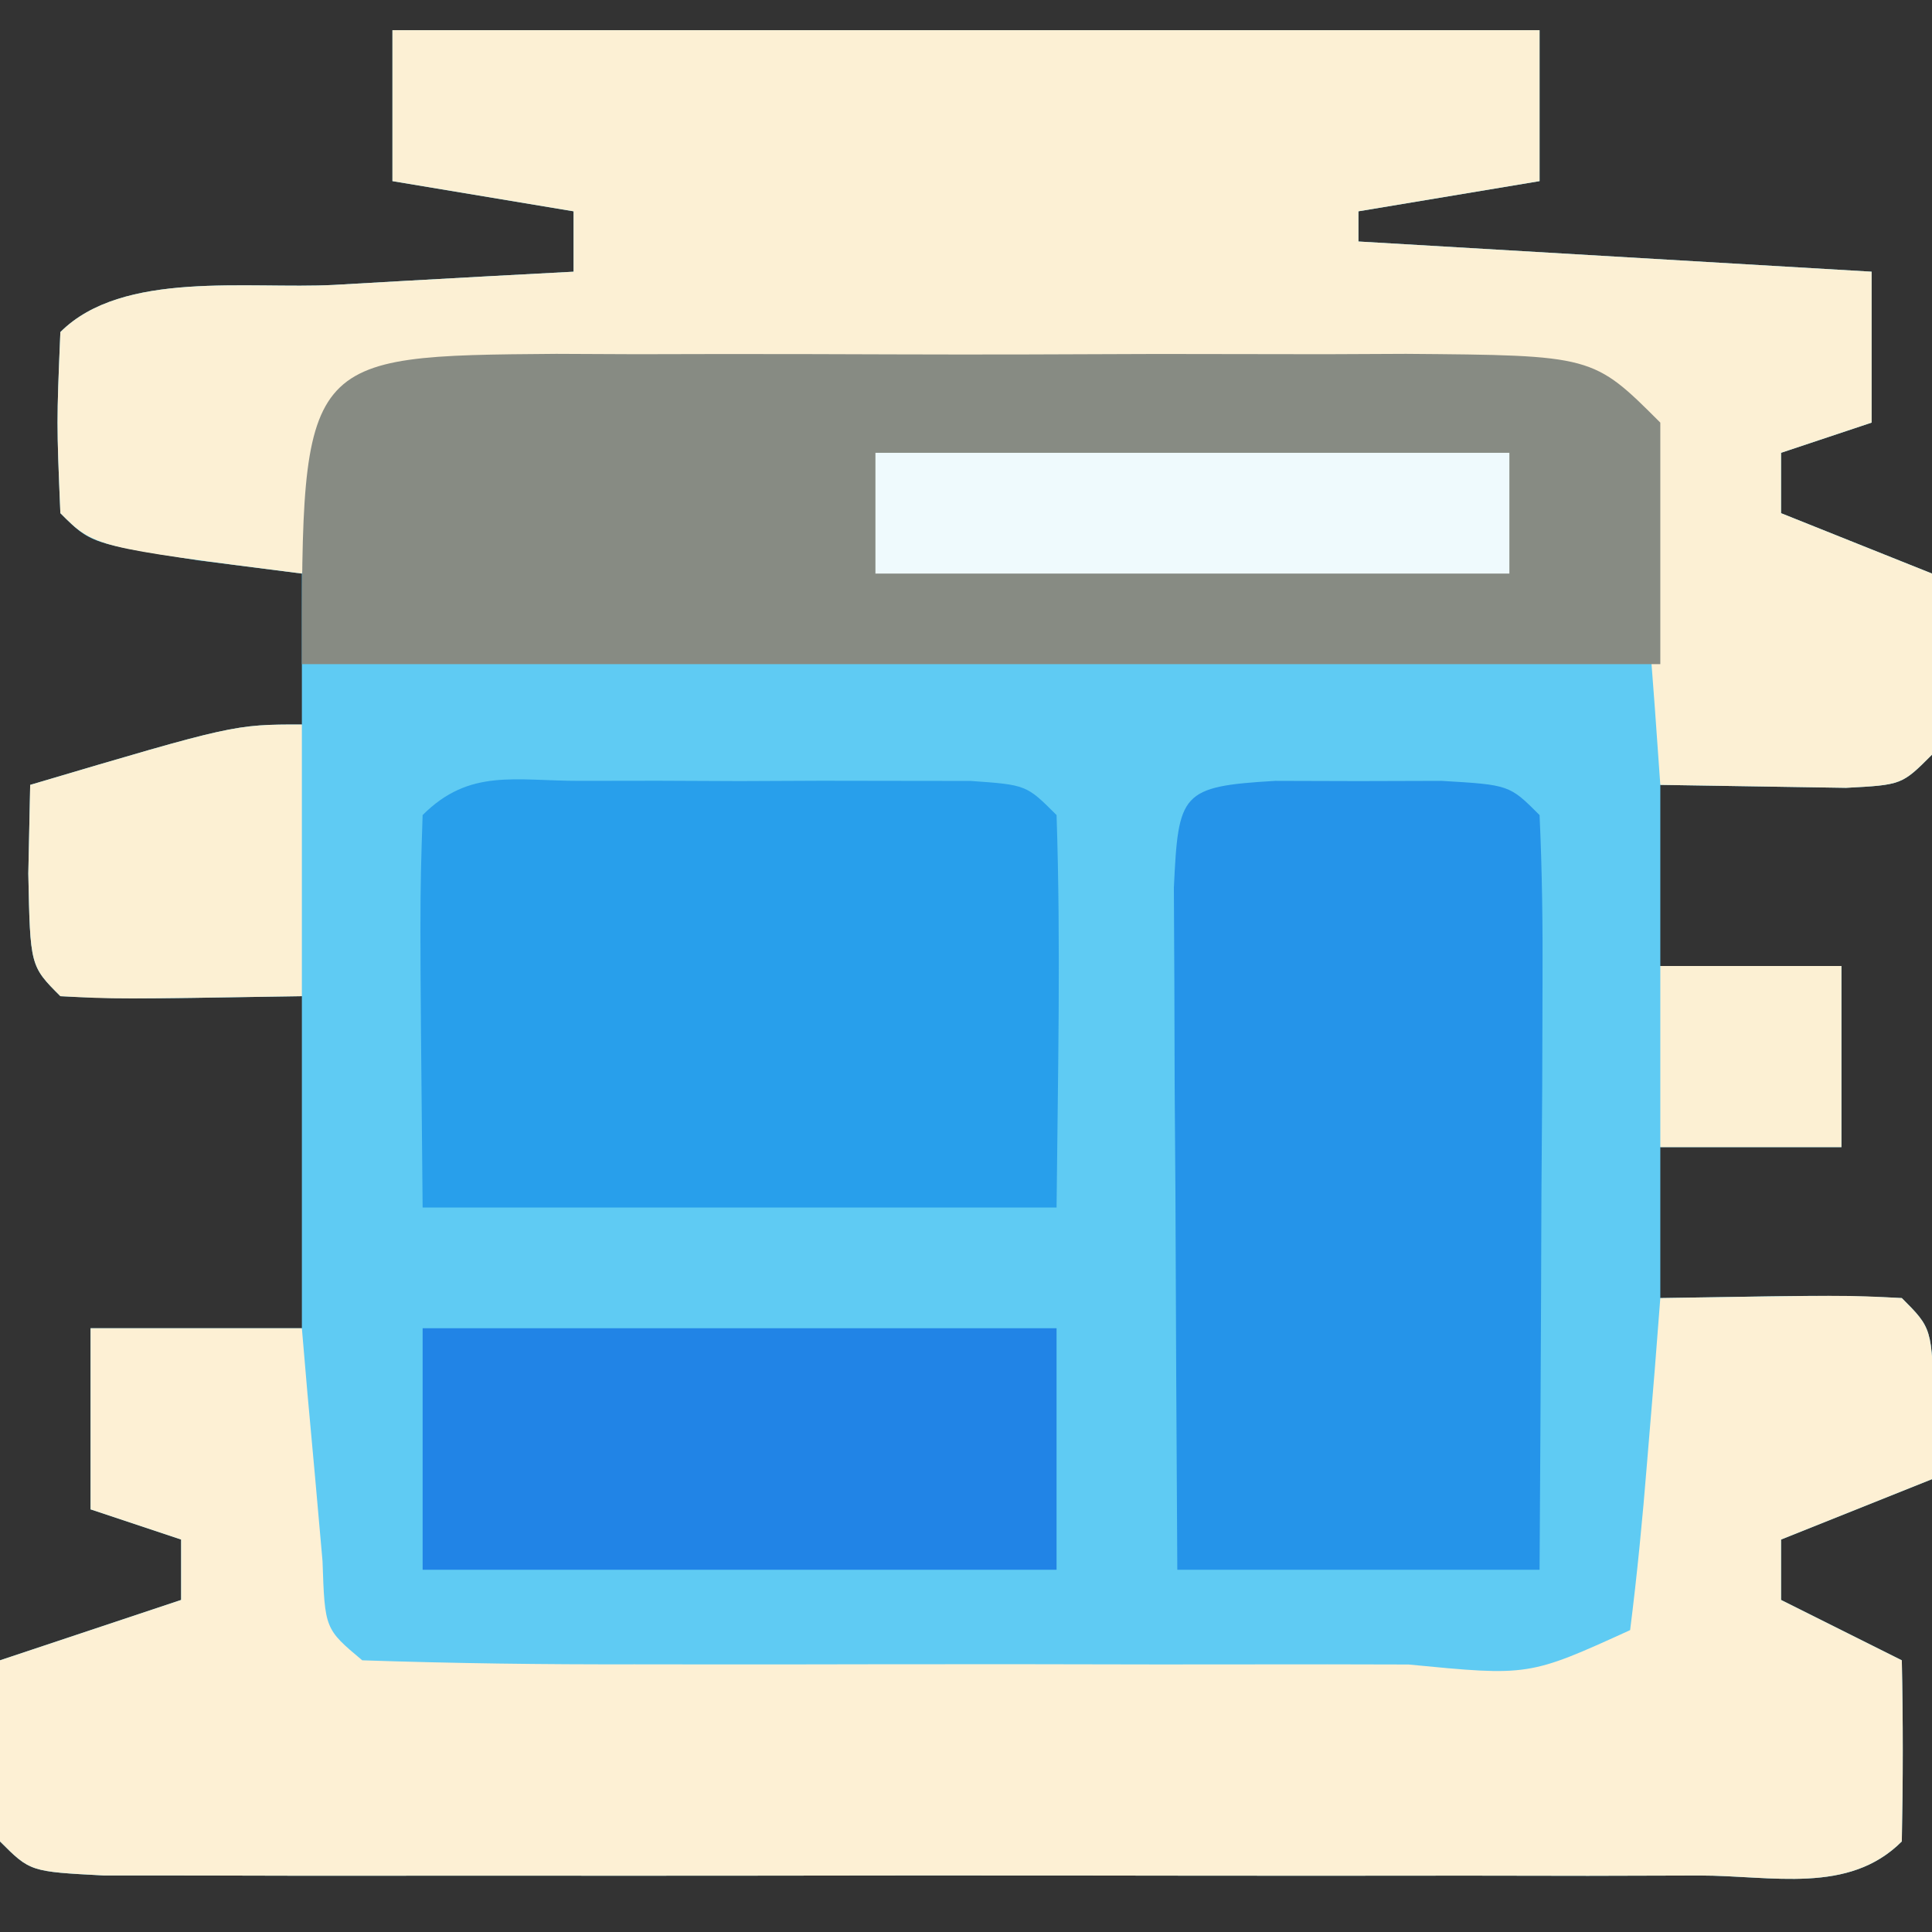 <?xml version="1.0" encoding="UTF-8"?>
<svg version="1.1" xmlns="http://www.w3.org/2000/svg" width="64" height="64">
<rect width="100%" height="100%" fill="#333333" stroke="none"/>
<path d="M0 0 C12.54 0 25.08 0 38 0 C38 1.65 38 3.3 38 5 C36.02 5.33 34.04 5.66 32 6 C32 6.33 32 6.66 32 7 C37.61 7.33 43.22 7.66 49 8 C49 9.65 49 11.3 49 13 C48.01 13.33 47.02 13.66 46 14 C46 14.66 46 15.32 46 16 C48.475 16.99 48.475 16.99 51 18 C51.043 20 51.041 22 51 24 C50 25 50 25 48.152 25.098 C46.102 25.065 44.051 25.033 42 25 C42 26.98 42 28.96 42 31 C43.98 31 45.96 31 48 31 C48 32.98 48 34.96 48 37 C46.02 37 44.04 37 42 37 C42 38.65 42 40.3 42 42 C43.299 41.979 44.599 41.959 45.938 41.938 C47.292 41.916 48.648 41.929 50 42 C51 43 51 43 51.062 45.562 C51.042 46.367 51.021 47.171 51 48 C49.35 48.66 47.7 49.32 46 50 C46 50.66 46 51.32 46 52 C47.32 52.66 48.64 53.32 50 54 C50.043 56 50.041 58 50 60 C48.233 61.767 45.697 61.128 43.303 61.129 C42.085 61.133 40.867 61.136 39.612 61.139 C38.273 61.137 36.933 61.135 35.594 61.133 C34.23 61.133 32.866 61.134 31.502 61.136 C28.641 61.137 25.779 61.135 22.917 61.13 C19.242 61.125 15.566 61.128 11.891 61.134 C9.073 61.138 6.256 61.136 3.439 61.134 C2.083 61.133 0.728 61.134 -0.628 61.136 C-2.52 61.139 -4.411 61.134 -6.303 61.129 C-7.92 61.128 -7.92 61.128 -9.571 61.127 C-12 61 -12 61 -13 60 C-13.041 58 -13.043 56 -13 54 C-11.02 53.34 -9.04 52.68 -7 52 C-7 51.34 -7 50.68 -7 50 C-7.99 49.67 -8.98 49.34 -10 49 C-10 47.02 -10 45.04 -10 43 C-7.69 43 -5.38 43 -3 43 C-3 39.37 -3 35.74 -3 32 C-4.299 32.021 -5.599 32.041 -6.938 32.062 C-8.292 32.084 -9.648 32.071 -11 32 C-12 31 -12 31 -12.062 27.938 C-12.042 26.968 -12.021 25.999 -12 25 C-5.25 23 -5.25 23 -3 23 C-3 21.35 -3 19.7 -3 18 C-4.134 17.856 -5.269 17.711 -6.438 17.562 C-10 17 -10 17 -11 16 C-11.125 13 -11.125 13 -11 10 C-8.941 7.941 -4.783 8.586 -1.938 8.438 C-1.179 8.394 -0.42 8.351 0.361 8.307 C2.241 8.2 4.12 8.1 6 8 C6 7.34 6 6.68 6 6 C3.03 5.505 3.03 5.505 0 5 C0 3.35 0 1.7 0 0 Z " fill="#5FCBF3" transform="translate(13,1)"/>
<path d="M0 0 C12.54 0 25.08 0 38 0 C38 1.65 38 3.3 38 5 C36.02 5.33 34.04 5.66 32 6 C32 6.33 32 6.66 32 7 C37.61 7.33 43.22 7.66 49 8 C49 9.65 49 11.3 49 13 C48.01 13.33 47.02 13.66 46 14 C46 14.66 46 15.32 46 16 C48.475 16.99 48.475 16.99 51 18 C51.043 20 51.041 22 51 24 C50 25 50 25 48.152 25.098 C46.102 25.065 44.051 25.033 42 25 C41.939 24.145 41.879 23.291 41.816 22.41 C41.733 21.305 41.649 20.201 41.562 19.062 C41.481 17.96 41.4 16.858 41.316 15.723 C41.296 13.089 41.296 13.089 40 12 C36.97 11.911 33.963 11.885 30.934 11.902 C30.025 11.904 29.116 11.905 28.18 11.907 C25.266 11.912 22.352 11.925 19.438 11.938 C17.467 11.943 15.496 11.947 13.525 11.951 C8.684 11.962 3.842 11.979 -1 12 C-1.66 13.98 -2.32 15.96 -3 18 C-9.875 17.125 -9.875 17.125 -11 16 C-11.125 13 -11.125 13 -11 10 C-8.941 7.941 -4.783 8.586 -1.938 8.438 C-1.179 8.394 -0.42 8.351 0.361 8.307 C2.241 8.2 4.12 8.1 6 8 C6 7.34 6 6.68 6 6 C3.03 5.505 3.03 5.505 0 5 C0 3.35 0 1.7 0 0 Z " fill="#FCF0D4" transform="translate(13,1)"/>
<path d="M0 0 C6.152 -0.098 6.152 -0.098 8 0 C9 1 9 1 9.062 3.562 C9.042 4.367 9.021 5.171 9 6 C7.35 6.66 5.7 7.32 4 8 C4 8.66 4 9.32 4 10 C5.32 10.66 6.64 11.32 8 12 C8.043 14 8.041 16 8 18 C6.233 19.767 3.697 19.128 1.303 19.129 C0.085 19.133 -1.133 19.136 -2.388 19.139 C-3.727 19.137 -5.067 19.135 -6.406 19.133 C-7.77 19.133 -9.134 19.134 -10.498 19.136 C-13.359 19.137 -16.221 19.135 -19.083 19.13 C-22.758 19.125 -26.434 19.128 -30.109 19.134 C-32.927 19.138 -35.744 19.136 -38.561 19.134 C-39.917 19.133 -41.272 19.134 -42.628 19.136 C-44.52 19.139 -46.411 19.134 -48.303 19.129 C-49.92 19.128 -49.92 19.128 -51.571 19.127 C-54 19 -54 19 -55 18 C-55.041 16 -55.043 14 -55 12 C-53.02 11.34 -51.04 10.68 -49 10 C-49 9.34 -49 8.68 -49 8 C-49.99 7.67 -50.98 7.34 -52 7 C-52 5.02 -52 3.04 -52 1 C-49.69 1 -47.38 1 -45 1 C-44.939 1.71 -44.879 2.421 -44.816 3.152 C-44.733 4.071 -44.649 4.991 -44.562 5.938 C-44.481 6.854 -44.4 7.771 -44.316 8.715 C-44.24 10.962 -44.24 10.962 -43 12 C-39.982 12.101 -36.987 12.14 -33.969 12.133 C-32.609 12.134 -32.609 12.134 -31.223 12.136 C-29.302 12.136 -27.382 12.135 -25.462 12.13 C-22.513 12.125 -19.563 12.13 -16.613 12.137 C-14.753 12.136 -12.892 12.135 -11.031 12.133 C-9.698 12.136 -9.698 12.136 -8.339 12.139 C-4.352 12.526 -4.352 12.526 -1 11 C-0.766 9.151 -0.587 7.295 -0.438 5.438 C-0.354 4.426 -0.27 3.414 -0.184 2.371 C-0.093 1.197 -0.093 1.197 0 0 Z " fill="#FDF0D4" transform="translate(55,43)"/>
<path d="M0 0 C0.88 0.004 1.76 0.008 2.667 0.012 C4.021 0.009 4.021 0.009 5.402 0.006 C7.312 0.005 9.222 0.009 11.132 0.017 C14.062 0.028 16.991 0.017 19.921 0.004 C21.774 0.006 23.627 0.008 25.48 0.012 C26.8 0.006 26.8 0.006 28.147 0 C34.344 0.048 34.344 0.048 36.574 2.278 C36.574 4.918 36.574 7.558 36.574 10.278 C21.724 10.278 6.874 10.278 -8.426 10.278 C-8.426 0.065 -8.426 0.065 0 0 Z " fill="#878B83" transform="translate(18.426,11.722)"/>
<path d="M0 0 C0.907 0.003 1.815 0.005 2.75 0.008 C4.111 0.004 4.111 0.004 5.5 0 C7.75 0.133 7.75 0.133 8.75 1.133 C8.837 2.987 8.857 4.843 8.848 6.699 C8.844 7.824 8.841 8.949 8.838 10.107 C8.83 11.291 8.821 12.475 8.812 13.695 C8.808 14.883 8.803 16.071 8.799 17.295 C8.787 20.241 8.769 23.187 8.75 26.133 C4.79 26.133 0.83 26.133 -3.25 26.133 C-3.277 21.987 -3.297 17.841 -3.312 13.695 C-3.321 12.511 -3.329 11.327 -3.338 10.107 C-3.341 8.983 -3.344 7.858 -3.348 6.699 C-3.353 5.657 -3.358 4.615 -3.364 3.541 C-3.215 0.393 -3.136 0.185 0 0 Z " fill="#2594E9" transform="translate(42.25,25.867)"/>
<path d="M0 0 C1.274 -0.002 1.274 -0.002 2.574 -0.004 C3.914 0.002 3.914 0.002 5.281 0.008 C6.175 0.004 7.068 0 7.988 -0.004 C8.838 -0.003 9.687 -0.001 10.562 0 C11.347 0.001 12.131 0.002 12.939 0.003 C14.781 0.133 14.781 0.133 15.781 1.133 C15.925 5.468 15.823 9.794 15.781 14.133 C8.851 14.133 1.921 14.133 -5.219 14.133 C-5.316 4.074 -5.316 4.074 -5.219 1.133 C-3.663 -0.423 -2.159 0.003 0 0 Z " fill="#289FEB" transform="translate(19.219,25.867)"/>
<path d="M0 0 C6.93 0 13.86 0 21 0 C21 2.64 21 5.28 21 8 C14.07 8 7.14 8 0 8 C0 5.36 0 2.72 0 0 Z " fill="#2184E6" transform="translate(14,44)"/>
<path d="M0 0 C6.93 0 13.86 0 21 0 C21 1.32 21 2.64 21 4 C14.07 4 7.14 4 0 4 C0 2.68 0 1.36 0 0 Z " fill="#EFFAFD" transform="translate(29,15)"/>
<path d="M0 0 C0 2.97 0 5.94 0 9 C-6.152 9.098 -6.152 9.098 -8 9 C-9 8 -9 8 -9.062 4.938 C-9.042 3.968 -9.021 2.999 -9 2 C-2.25 0 -2.25 0 0 0 Z " fill="#FCF0D3" transform="translate(10,24)"/>
<path d="M0 0 C1.98 0 3.96 0 6 0 C6 1.98 6 3.96 6 6 C4.02 6 2.04 6 0 6 C0 4.02 0 2.04 0 0 Z " fill="#FCF0D3" transform="translate(55,32)"/>
</svg>
